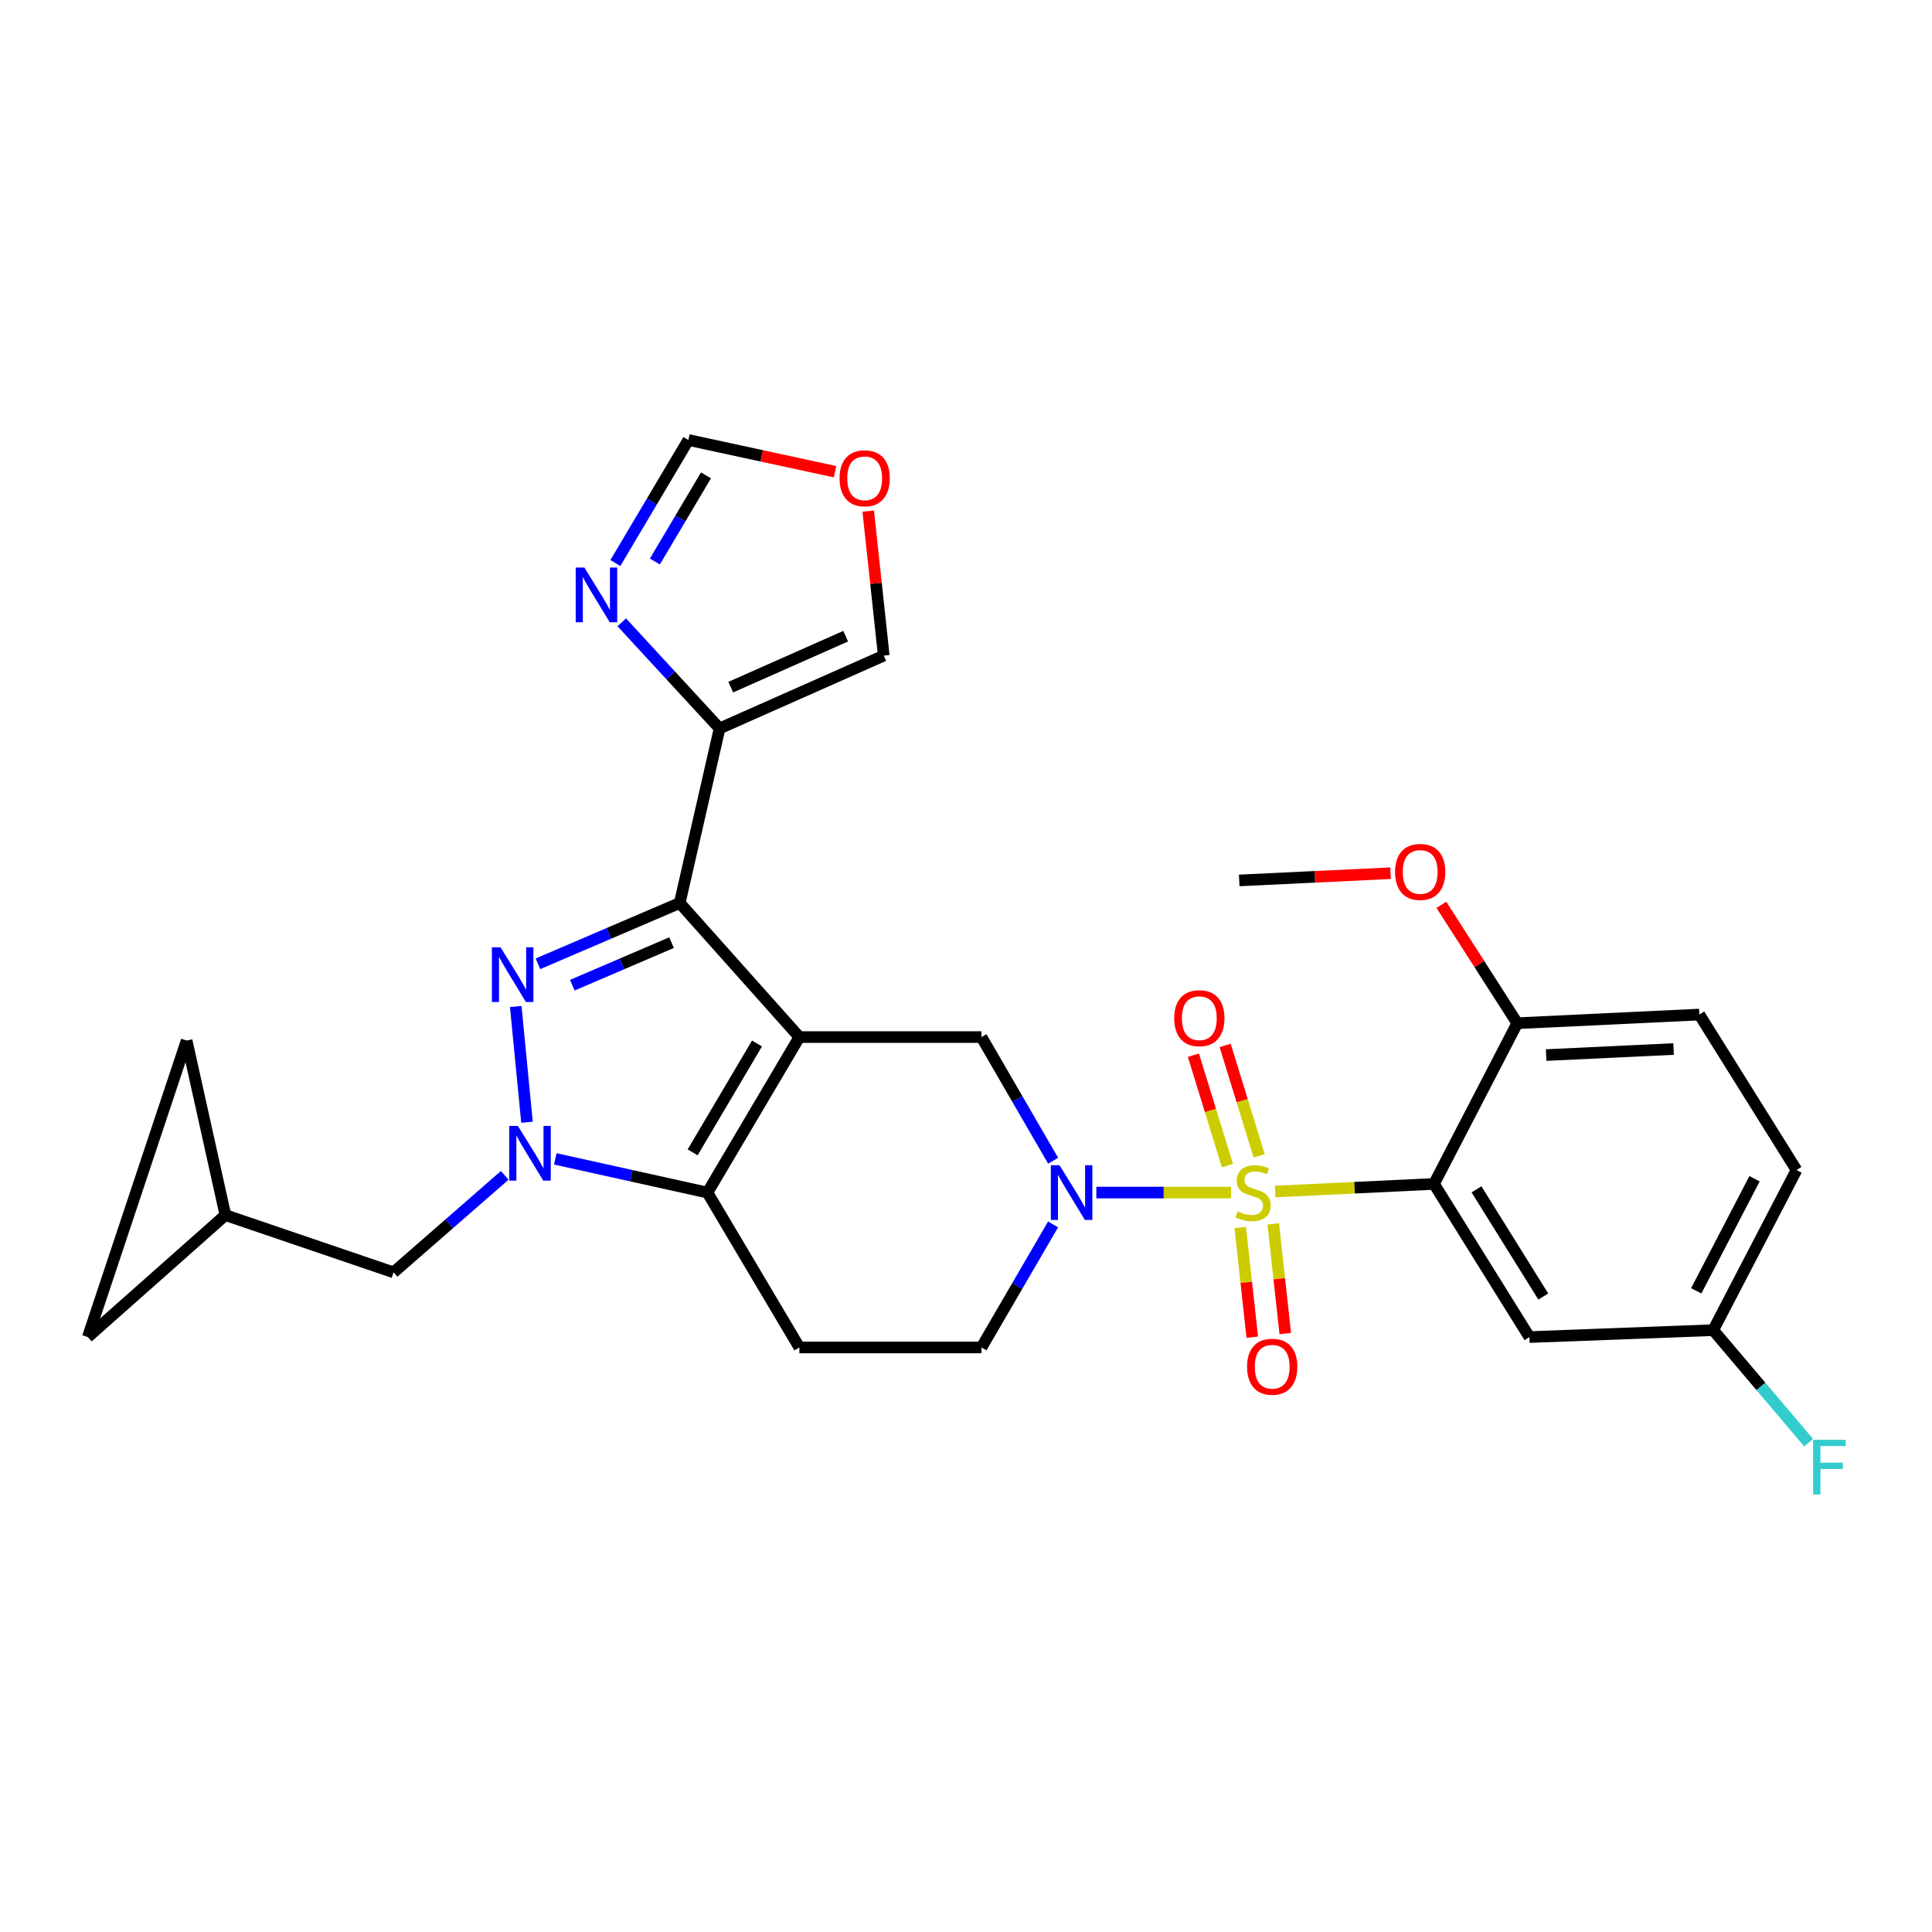 <?xml version='1.0' encoding='iso-8859-1'?>
<svg version='1.1' baseProfile='full'
              xmlns='http://www.w3.org/2000/svg'
                      xmlns:rdkit='http://www.rdkit.org/xml'
                      xmlns:xlink='http://www.w3.org/1999/xlink'
                  xml:space='preserve'
width='1000px' height='1000px' viewBox='0 0 1000 1000'>
<!-- END OF HEADER -->
<rect style='opacity:1.0;fill:#FFFFFF;stroke:none' width='1000' height='1000' x='0' y='0'> </rect>
<path class='bond-5' d='M 660.029,616.728 L 701.134,614.762' style='fill:none;fill-rule:evenodd;stroke:#CCCC00;stroke-width:6px;stroke-linecap:butt;stroke-linejoin:miter;stroke-opacity:1' />
<path class='bond-5' d='M 701.134,614.762 L 742.238,612.796' style='fill:none;fill-rule:evenodd;stroke:#000000;stroke-width:6px;stroke-linecap:butt;stroke-linejoin:miter;stroke-opacity:1' />
<path class='bond-6' d='M 637.177,617.275 L 602.319,617.275' style='fill:none;fill-rule:evenodd;stroke:#CCCC00;stroke-width:6px;stroke-linecap:butt;stroke-linejoin:miter;stroke-opacity:1' />
<path class='bond-6' d='M 602.319,617.275 L 567.461,617.275' style='fill:none;fill-rule:evenodd;stroke:#0000FF;stroke-width:6px;stroke-linecap:butt;stroke-linejoin:miter;stroke-opacity:1' />
<path class='bond-12' d='M 641.944,635.357 L 645.059,663.738' style='fill:none;fill-rule:evenodd;stroke:#CCCC00;stroke-width:6px;stroke-linecap:butt;stroke-linejoin:miter;stroke-opacity:1' />
<path class='bond-12' d='M 645.059,663.738 L 648.173,692.12' style='fill:none;fill-rule:evenodd;stroke:#FF0000;stroke-width:6px;stroke-linecap:butt;stroke-linejoin:miter;stroke-opacity:1' />
<path class='bond-12' d='M 659.029,633.482 L 662.144,661.864' style='fill:none;fill-rule:evenodd;stroke:#CCCC00;stroke-width:6px;stroke-linecap:butt;stroke-linejoin:miter;stroke-opacity:1' />
<path class='bond-12' d='M 662.144,661.864 L 665.258,690.245' style='fill:none;fill-rule:evenodd;stroke:#FF0000;stroke-width:6px;stroke-linecap:butt;stroke-linejoin:miter;stroke-opacity:1' />
<path class='bond-13' d='M 651.74,598.261 L 642.933,569.679' style='fill:none;fill-rule:evenodd;stroke:#CCCC00;stroke-width:6px;stroke-linecap:butt;stroke-linejoin:miter;stroke-opacity:1' />
<path class='bond-13' d='M 642.933,569.679 L 634.127,541.098' style='fill:none;fill-rule:evenodd;stroke:#FF0000;stroke-width:6px;stroke-linecap:butt;stroke-linejoin:miter;stroke-opacity:1' />
<path class='bond-13' d='M 635.314,603.322 L 626.508,574.74' style='fill:none;fill-rule:evenodd;stroke:#CCCC00;stroke-width:6px;stroke-linecap:butt;stroke-linejoin:miter;stroke-opacity:1' />
<path class='bond-13' d='M 626.508,574.74 L 617.702,546.159' style='fill:none;fill-rule:evenodd;stroke:#FF0000;stroke-width:6px;stroke-linecap:butt;stroke-linejoin:miter;stroke-opacity:1' />
<path class='bond-0' d='M 413.75,536.79 L 508.004,536.79' style='fill:none;fill-rule:evenodd;stroke:#000000;stroke-width:6px;stroke-linecap:butt;stroke-linejoin:miter;stroke-opacity:1' />
<path class='bond-1' d='M 413.75,536.79 L 351.828,467.382' style='fill:none;fill-rule:evenodd;stroke:#000000;stroke-width:6px;stroke-linecap:butt;stroke-linejoin:miter;stroke-opacity:1' />
<path class='bond-29' d='M 413.75,536.79 L 366.17,617.275' style='fill:none;fill-rule:evenodd;stroke:#000000;stroke-width:6px;stroke-linecap:butt;stroke-linejoin:miter;stroke-opacity:1' />
<path class='bond-29' d='M 391.818,540.116 L 358.512,596.455' style='fill:none;fill-rule:evenodd;stroke:#000000;stroke-width:6px;stroke-linecap:butt;stroke-linejoin:miter;stroke-opacity:1' />
<path class='bond-2' d='M 351.828,467.382 L 315.134,483.122' style='fill:none;fill-rule:evenodd;stroke:#000000;stroke-width:6px;stroke-linecap:butt;stroke-linejoin:miter;stroke-opacity:1' />
<path class='bond-2' d='M 315.134,483.122 L 278.44,498.862' style='fill:none;fill-rule:evenodd;stroke:#0000FF;stroke-width:6px;stroke-linecap:butt;stroke-linejoin:miter;stroke-opacity:1' />
<path class='bond-2' d='M 347.595,487.9 L 321.909,498.918' style='fill:none;fill-rule:evenodd;stroke:#000000;stroke-width:6px;stroke-linecap:butt;stroke-linejoin:miter;stroke-opacity:1' />
<path class='bond-2' d='M 321.909,498.918 L 296.224,509.935' style='fill:none;fill-rule:evenodd;stroke:#0000FF;stroke-width:6px;stroke-linecap:butt;stroke-linejoin:miter;stroke-opacity:1' />
<path class='bond-8' d='M 351.828,467.382 L 372.453,377.034' style='fill:none;fill-rule:evenodd;stroke:#000000;stroke-width:6px;stroke-linecap:butt;stroke-linejoin:miter;stroke-opacity:1' />
<path class='bond-31' d='M 266.949,520.96 L 272.771,580.868' style='fill:none;fill-rule:evenodd;stroke:#0000FF;stroke-width:6px;stroke-linecap:butt;stroke-linejoin:miter;stroke-opacity:1' />
<path class='bond-3' d='M 287.424,599.836 L 326.797,608.555' style='fill:none;fill-rule:evenodd;stroke:#0000FF;stroke-width:6px;stroke-linecap:butt;stroke-linejoin:miter;stroke-opacity:1' />
<path class='bond-3' d='M 326.797,608.555 L 366.17,617.275' style='fill:none;fill-rule:evenodd;stroke:#000000;stroke-width:6px;stroke-linecap:butt;stroke-linejoin:miter;stroke-opacity:1' />
<path class='bond-14' d='M 261.249,608.355 L 232.48,633.463' style='fill:none;fill-rule:evenodd;stroke:#0000FF;stroke-width:6px;stroke-linecap:butt;stroke-linejoin:miter;stroke-opacity:1' />
<path class='bond-14' d='M 232.48,633.463 L 203.712,658.572' style='fill:none;fill-rule:evenodd;stroke:#000000;stroke-width:6px;stroke-linecap:butt;stroke-linejoin:miter;stroke-opacity:1' />
<path class='bond-4' d='M 366.17,617.275 L 413.75,697.444' style='fill:none;fill-rule:evenodd;stroke:#000000;stroke-width:6px;stroke-linecap:butt;stroke-linejoin:miter;stroke-opacity:1' />
<path class='bond-11' d='M 742.238,612.796 L 791.623,692.068' style='fill:none;fill-rule:evenodd;stroke:#000000;stroke-width:6px;stroke-linecap:butt;stroke-linejoin:miter;stroke-opacity:1' />
<path class='bond-11' d='M 764.234,615.599 L 798.803,671.089' style='fill:none;fill-rule:evenodd;stroke:#000000;stroke-width:6px;stroke-linecap:butt;stroke-linejoin:miter;stroke-opacity:1' />
<path class='bond-16' d='M 742.238,612.796 L 785.34,529.61' style='fill:none;fill-rule:evenodd;stroke:#000000;stroke-width:6px;stroke-linecap:butt;stroke-linejoin:miter;stroke-opacity:1' />
<path class='bond-7' d='M 545.101,600.789 L 526.553,568.79' style='fill:none;fill-rule:evenodd;stroke:#0000FF;stroke-width:6px;stroke-linecap:butt;stroke-linejoin:miter;stroke-opacity:1' />
<path class='bond-7' d='M 526.553,568.79 L 508.004,536.79' style='fill:none;fill-rule:evenodd;stroke:#000000;stroke-width:6px;stroke-linecap:butt;stroke-linejoin:miter;stroke-opacity:1' />
<path class='bond-15' d='M 545.068,633.754 L 526.536,665.599' style='fill:none;fill-rule:evenodd;stroke:#0000FF;stroke-width:6px;stroke-linecap:butt;stroke-linejoin:miter;stroke-opacity:1' />
<path class='bond-15' d='M 526.536,665.599 L 508.004,697.444' style='fill:none;fill-rule:evenodd;stroke:#000000;stroke-width:6px;stroke-linecap:butt;stroke-linejoin:miter;stroke-opacity:1' />
<path class='bond-9' d='M 372.453,377.034 L 347.135,349.572' style='fill:none;fill-rule:evenodd;stroke:#000000;stroke-width:6px;stroke-linecap:butt;stroke-linejoin:miter;stroke-opacity:1' />
<path class='bond-9' d='M 347.135,349.572 L 321.817,322.111' style='fill:none;fill-rule:evenodd;stroke:#0000FF;stroke-width:6px;stroke-linecap:butt;stroke-linejoin:miter;stroke-opacity:1' />
<path class='bond-19' d='M 372.453,377.034 L 457.435,339.346' style='fill:none;fill-rule:evenodd;stroke:#000000;stroke-width:6px;stroke-linecap:butt;stroke-linejoin:miter;stroke-opacity:1' />
<path class='bond-19' d='M 378.232,355.669 L 437.72,329.288' style='fill:none;fill-rule:evenodd;stroke:#000000;stroke-width:6px;stroke-linecap:butt;stroke-linejoin:miter;stroke-opacity:1' />
<path class='bond-18' d='M 318.512,291.422 L 337.409,259.578' style='fill:none;fill-rule:evenodd;stroke:#0000FF;stroke-width:6px;stroke-linecap:butt;stroke-linejoin:miter;stroke-opacity:1' />
<path class='bond-18' d='M 337.409,259.578 L 356.306,227.733' style='fill:none;fill-rule:evenodd;stroke:#000000;stroke-width:6px;stroke-linecap:butt;stroke-linejoin:miter;stroke-opacity:1' />
<path class='bond-18' d='M 338.962,290.64 L 352.19,268.349' style='fill:none;fill-rule:evenodd;stroke:#0000FF;stroke-width:6px;stroke-linecap:butt;stroke-linejoin:miter;stroke-opacity:1' />
<path class='bond-18' d='M 352.19,268.349 L 365.418,246.058' style='fill:none;fill-rule:evenodd;stroke:#000000;stroke-width:6px;stroke-linecap:butt;stroke-linejoin:miter;stroke-opacity:1' />
<path class='bond-10' d='M 413.75,697.444 L 508.004,697.444' style='fill:none;fill-rule:evenodd;stroke:#000000;stroke-width:6px;stroke-linecap:butt;stroke-linejoin:miter;stroke-opacity:1' />
<path class='bond-24' d='M 791.623,692.068 L 886.755,688.487' style='fill:none;fill-rule:evenodd;stroke:#000000;stroke-width:6px;stroke-linecap:butt;stroke-linejoin:miter;stroke-opacity:1' />
<path class='bond-17' d='M 203.712,658.572 L 116.667,628.933' style='fill:none;fill-rule:evenodd;stroke:#000000;stroke-width:6px;stroke-linecap:butt;stroke-linejoin:miter;stroke-opacity:1' />
<path class='bond-23' d='M 785.34,529.61 L 879.565,525.131' style='fill:none;fill-rule:evenodd;stroke:#000000;stroke-width:6px;stroke-linecap:butt;stroke-linejoin:miter;stroke-opacity:1' />
<path class='bond-23' d='M 800.29,546.106 L 866.247,542.971' style='fill:none;fill-rule:evenodd;stroke:#000000;stroke-width:6px;stroke-linecap:butt;stroke-linejoin:miter;stroke-opacity:1' />
<path class='bond-27' d='M 785.34,529.61 L 765.692,498.966' style='fill:none;fill-rule:evenodd;stroke:#000000;stroke-width:6px;stroke-linecap:butt;stroke-linejoin:miter;stroke-opacity:1' />
<path class='bond-27' d='M 765.692,498.966 L 746.043,468.323' style='fill:none;fill-rule:evenodd;stroke:#FF0000;stroke-width:6px;stroke-linecap:butt;stroke-linejoin:miter;stroke-opacity:1' />
<path class='bond-20' d='M 116.667,628.933 L 45.455,692.068' style='fill:none;fill-rule:evenodd;stroke:#000000;stroke-width:6px;stroke-linecap:butt;stroke-linejoin:miter;stroke-opacity:1' />
<path class='bond-21' d='M 116.667,628.933 L 96.606,538.595' style='fill:none;fill-rule:evenodd;stroke:#000000;stroke-width:6px;stroke-linecap:butt;stroke-linejoin:miter;stroke-opacity:1' />
<path class='bond-32' d='M 356.306,227.733 L 394.262,235.947' style='fill:none;fill-rule:evenodd;stroke:#000000;stroke-width:6px;stroke-linecap:butt;stroke-linejoin:miter;stroke-opacity:1' />
<path class='bond-32' d='M 394.262,235.947 L 432.218,244.161' style='fill:none;fill-rule:evenodd;stroke:#FF0000;stroke-width:6px;stroke-linecap:butt;stroke-linejoin:miter;stroke-opacity:1' />
<path class='bond-22' d='M 457.435,339.346 L 453.411,301.948' style='fill:none;fill-rule:evenodd;stroke:#000000;stroke-width:6px;stroke-linecap:butt;stroke-linejoin:miter;stroke-opacity:1' />
<path class='bond-22' d='M 453.411,301.948 L 449.388,264.55' style='fill:none;fill-rule:evenodd;stroke:#FF0000;stroke-width:6px;stroke-linecap:butt;stroke-linejoin:miter;stroke-opacity:1' />
<path class='bond-33' d='M 45.455,692.068 L 96.606,538.595' style='fill:none;fill-rule:evenodd;stroke:#000000;stroke-width:6px;stroke-linecap:butt;stroke-linejoin:miter;stroke-opacity:1' />
<path class='bond-25' d='M 879.565,525.131 L 929.866,605.606' style='fill:none;fill-rule:evenodd;stroke:#000000;stroke-width:6px;stroke-linecap:butt;stroke-linejoin:miter;stroke-opacity:1' />
<path class='bond-26' d='M 886.755,688.487 L 911.451,717.607' style='fill:none;fill-rule:evenodd;stroke:#000000;stroke-width:6px;stroke-linecap:butt;stroke-linejoin:miter;stroke-opacity:1' />
<path class='bond-26' d='M 911.451,717.607 L 936.147,746.726' style='fill:none;fill-rule:evenodd;stroke:#33CCCC;stroke-width:6px;stroke-linecap:butt;stroke-linejoin:miter;stroke-opacity:1' />
<path class='bond-30' d='M 886.755,688.487 L 929.866,605.606' style='fill:none;fill-rule:evenodd;stroke:#000000;stroke-width:6px;stroke-linecap:butt;stroke-linejoin:miter;stroke-opacity:1' />
<path class='bond-30' d='M 877.974,668.124 L 908.152,610.107' style='fill:none;fill-rule:evenodd;stroke:#000000;stroke-width:6px;stroke-linecap:butt;stroke-linejoin:miter;stroke-opacity:1' />
<path class='bond-28' d='M 719.742,451.969 L 680.579,453.841' style='fill:none;fill-rule:evenodd;stroke:#FF0000;stroke-width:6px;stroke-linecap:butt;stroke-linejoin:miter;stroke-opacity:1' />
<path class='bond-28' d='M 680.579,453.841 L 641.415,455.714' style='fill:none;fill-rule:evenodd;stroke:#000000;stroke-width:6px;stroke-linecap:butt;stroke-linejoin:miter;stroke-opacity:1' />
<path  class='atom-0' d='M 640.605 626.995
Q 640.925 627.115, 642.245 627.675
Q 643.565 628.235, 645.005 628.595
Q 646.485 628.915, 647.925 628.915
Q 650.605 628.915, 652.165 627.635
Q 653.725 626.315, 653.725 624.035
Q 653.725 622.475, 652.925 621.515
Q 652.165 620.555, 650.965 620.035
Q 649.765 619.515, 647.765 618.915
Q 645.245 618.155, 643.725 617.435
Q 642.245 616.715, 641.165 615.195
Q 640.125 613.675, 640.125 611.115
Q 640.125 607.555, 642.525 605.355
Q 644.965 603.155, 649.765 603.155
Q 653.045 603.155, 656.765 604.715
L 655.845 607.795
Q 652.445 606.395, 649.885 606.395
Q 647.125 606.395, 645.605 607.555
Q 644.085 608.675, 644.125 610.635
Q 644.125 612.155, 644.885 613.075
Q 645.685 613.995, 646.805 614.515
Q 647.965 615.035, 649.885 615.635
Q 652.445 616.435, 653.965 617.235
Q 655.485 618.035, 656.565 619.675
Q 657.685 621.275, 657.685 624.035
Q 657.685 627.955, 655.045 630.075
Q 652.445 632.155, 648.085 632.155
Q 645.565 632.155, 643.645 631.595
Q 641.765 631.075, 639.525 630.155
L 640.605 626.995
' fill='#CCCC00'/>
<path  class='atom-3' d='M 259.087 490.318
L 268.367 505.318
Q 269.287 506.798, 270.767 509.478
Q 272.247 512.158, 272.327 512.318
L 272.327 490.318
L 276.087 490.318
L 276.087 518.638
L 272.207 518.638
L 262.247 502.238
Q 261.087 500.318, 259.847 498.118
Q 258.647 495.918, 258.287 495.238
L 258.287 518.638
L 254.607 518.638
L 254.607 490.318
L 259.087 490.318
' fill='#0000FF'/>
<path  class='atom-4' d='M 268.072 582.776
L 277.352 597.776
Q 278.272 599.256, 279.752 601.936
Q 281.232 604.616, 281.312 604.776
L 281.312 582.776
L 285.072 582.776
L 285.072 611.096
L 281.192 611.096
L 271.232 594.696
Q 270.072 592.776, 268.832 590.576
Q 267.632 588.376, 267.272 587.696
L 267.272 611.096
L 263.592 611.096
L 263.592 582.776
L 268.072 582.776
' fill='#0000FF'/>
<path  class='atom-7' d='M 548.398 603.115
L 557.678 618.115
Q 558.598 619.595, 560.078 622.275
Q 561.558 624.955, 561.638 625.115
L 561.638 603.115
L 565.398 603.115
L 565.398 631.435
L 561.518 631.435
L 551.558 615.035
Q 550.398 613.115, 549.158 610.915
Q 547.958 608.715, 547.598 608.035
L 547.598 631.435
L 543.918 631.435
L 543.918 603.115
L 548.398 603.115
' fill='#0000FF'/>
<path  class='atom-10' d='M 302.466 293.752
L 311.746 308.752
Q 312.666 310.232, 314.146 312.912
Q 315.626 315.592, 315.706 315.752
L 315.706 293.752
L 319.466 293.752
L 319.466 322.072
L 315.586 322.072
L 305.626 305.672
Q 304.466 303.752, 303.226 301.552
Q 302.026 299.352, 301.666 298.672
L 301.666 322.072
L 297.986 322.072
L 297.986 293.752
L 302.466 293.752
' fill='#0000FF'/>
<path  class='atom-13' d='M 645.488 707.416
Q 645.488 700.616, 648.848 696.816
Q 652.208 693.016, 658.488 693.016
Q 664.768 693.016, 668.128 696.816
Q 671.488 700.616, 671.488 707.416
Q 671.488 714.296, 668.088 718.216
Q 664.688 722.096, 658.488 722.096
Q 652.248 722.096, 648.848 718.216
Q 645.488 714.336, 645.488 707.416
M 658.488 718.896
Q 662.808 718.896, 665.128 716.016
Q 667.488 713.096, 667.488 707.416
Q 667.488 701.856, 665.128 699.056
Q 662.808 696.216, 658.488 696.216
Q 654.168 696.216, 651.808 699.016
Q 649.488 701.816, 649.488 707.416
Q 649.488 713.136, 651.808 716.016
Q 654.168 718.896, 658.488 718.896
' fill='#FF0000'/>
<path  class='atom-14' d='M 607.772 527.016
Q 607.772 520.216, 611.132 516.416
Q 614.492 512.616, 620.772 512.616
Q 627.052 512.616, 630.412 516.416
Q 633.772 520.216, 633.772 527.016
Q 633.772 533.896, 630.372 537.816
Q 626.972 541.696, 620.772 541.696
Q 614.532 541.696, 611.132 537.816
Q 607.772 533.936, 607.772 527.016
M 620.772 538.496
Q 625.092 538.496, 627.412 535.616
Q 629.772 532.696, 629.772 527.016
Q 629.772 521.456, 627.412 518.656
Q 625.092 515.816, 620.772 515.816
Q 616.452 515.816, 614.092 518.616
Q 611.772 521.416, 611.772 527.016
Q 611.772 532.736, 614.092 535.616
Q 616.452 538.496, 620.772 538.496
' fill='#FF0000'/>
<path  class='atom-23' d='M 434.552 247.56
Q 434.552 240.76, 437.912 236.96
Q 441.272 233.16, 447.552 233.16
Q 453.832 233.16, 457.192 236.96
Q 460.552 240.76, 460.552 247.56
Q 460.552 254.44, 457.152 258.36
Q 453.752 262.24, 447.552 262.24
Q 441.312 262.24, 437.912 258.36
Q 434.552 254.48, 434.552 247.56
M 447.552 259.04
Q 451.872 259.04, 454.192 256.16
Q 456.552 253.24, 456.552 247.56
Q 456.552 242, 454.192 239.2
Q 451.872 236.36, 447.552 236.36
Q 443.232 236.36, 440.872 239.16
Q 438.552 241.96, 438.552 247.56
Q 438.552 253.28, 440.872 256.16
Q 443.232 259.04, 447.552 259.04
' fill='#FF0000'/>
<path  class='atom-27' d='M 938.471 745.235
L 955.311 745.235
L 955.311 748.475
L 942.271 748.475
L 942.271 757.075
L 953.871 757.075
L 953.871 760.355
L 942.271 760.355
L 942.271 773.555
L 938.471 773.555
L 938.471 745.235
' fill='#33CCCC'/>
<path  class='atom-28' d='M 722.086 451.316
Q 722.086 444.516, 725.446 440.716
Q 728.806 436.916, 735.086 436.916
Q 741.366 436.916, 744.726 440.716
Q 748.086 444.516, 748.086 451.316
Q 748.086 458.196, 744.686 462.116
Q 741.286 465.996, 735.086 465.996
Q 728.846 465.996, 725.446 462.116
Q 722.086 458.236, 722.086 451.316
M 735.086 462.796
Q 739.406 462.796, 741.726 459.916
Q 744.086 456.996, 744.086 451.316
Q 744.086 445.756, 741.726 442.956
Q 739.406 440.116, 735.086 440.116
Q 730.766 440.116, 728.406 442.916
Q 726.086 445.716, 726.086 451.316
Q 726.086 457.036, 728.406 459.916
Q 730.766 462.796, 735.086 462.796
' fill='#FF0000'/>
</svg>
